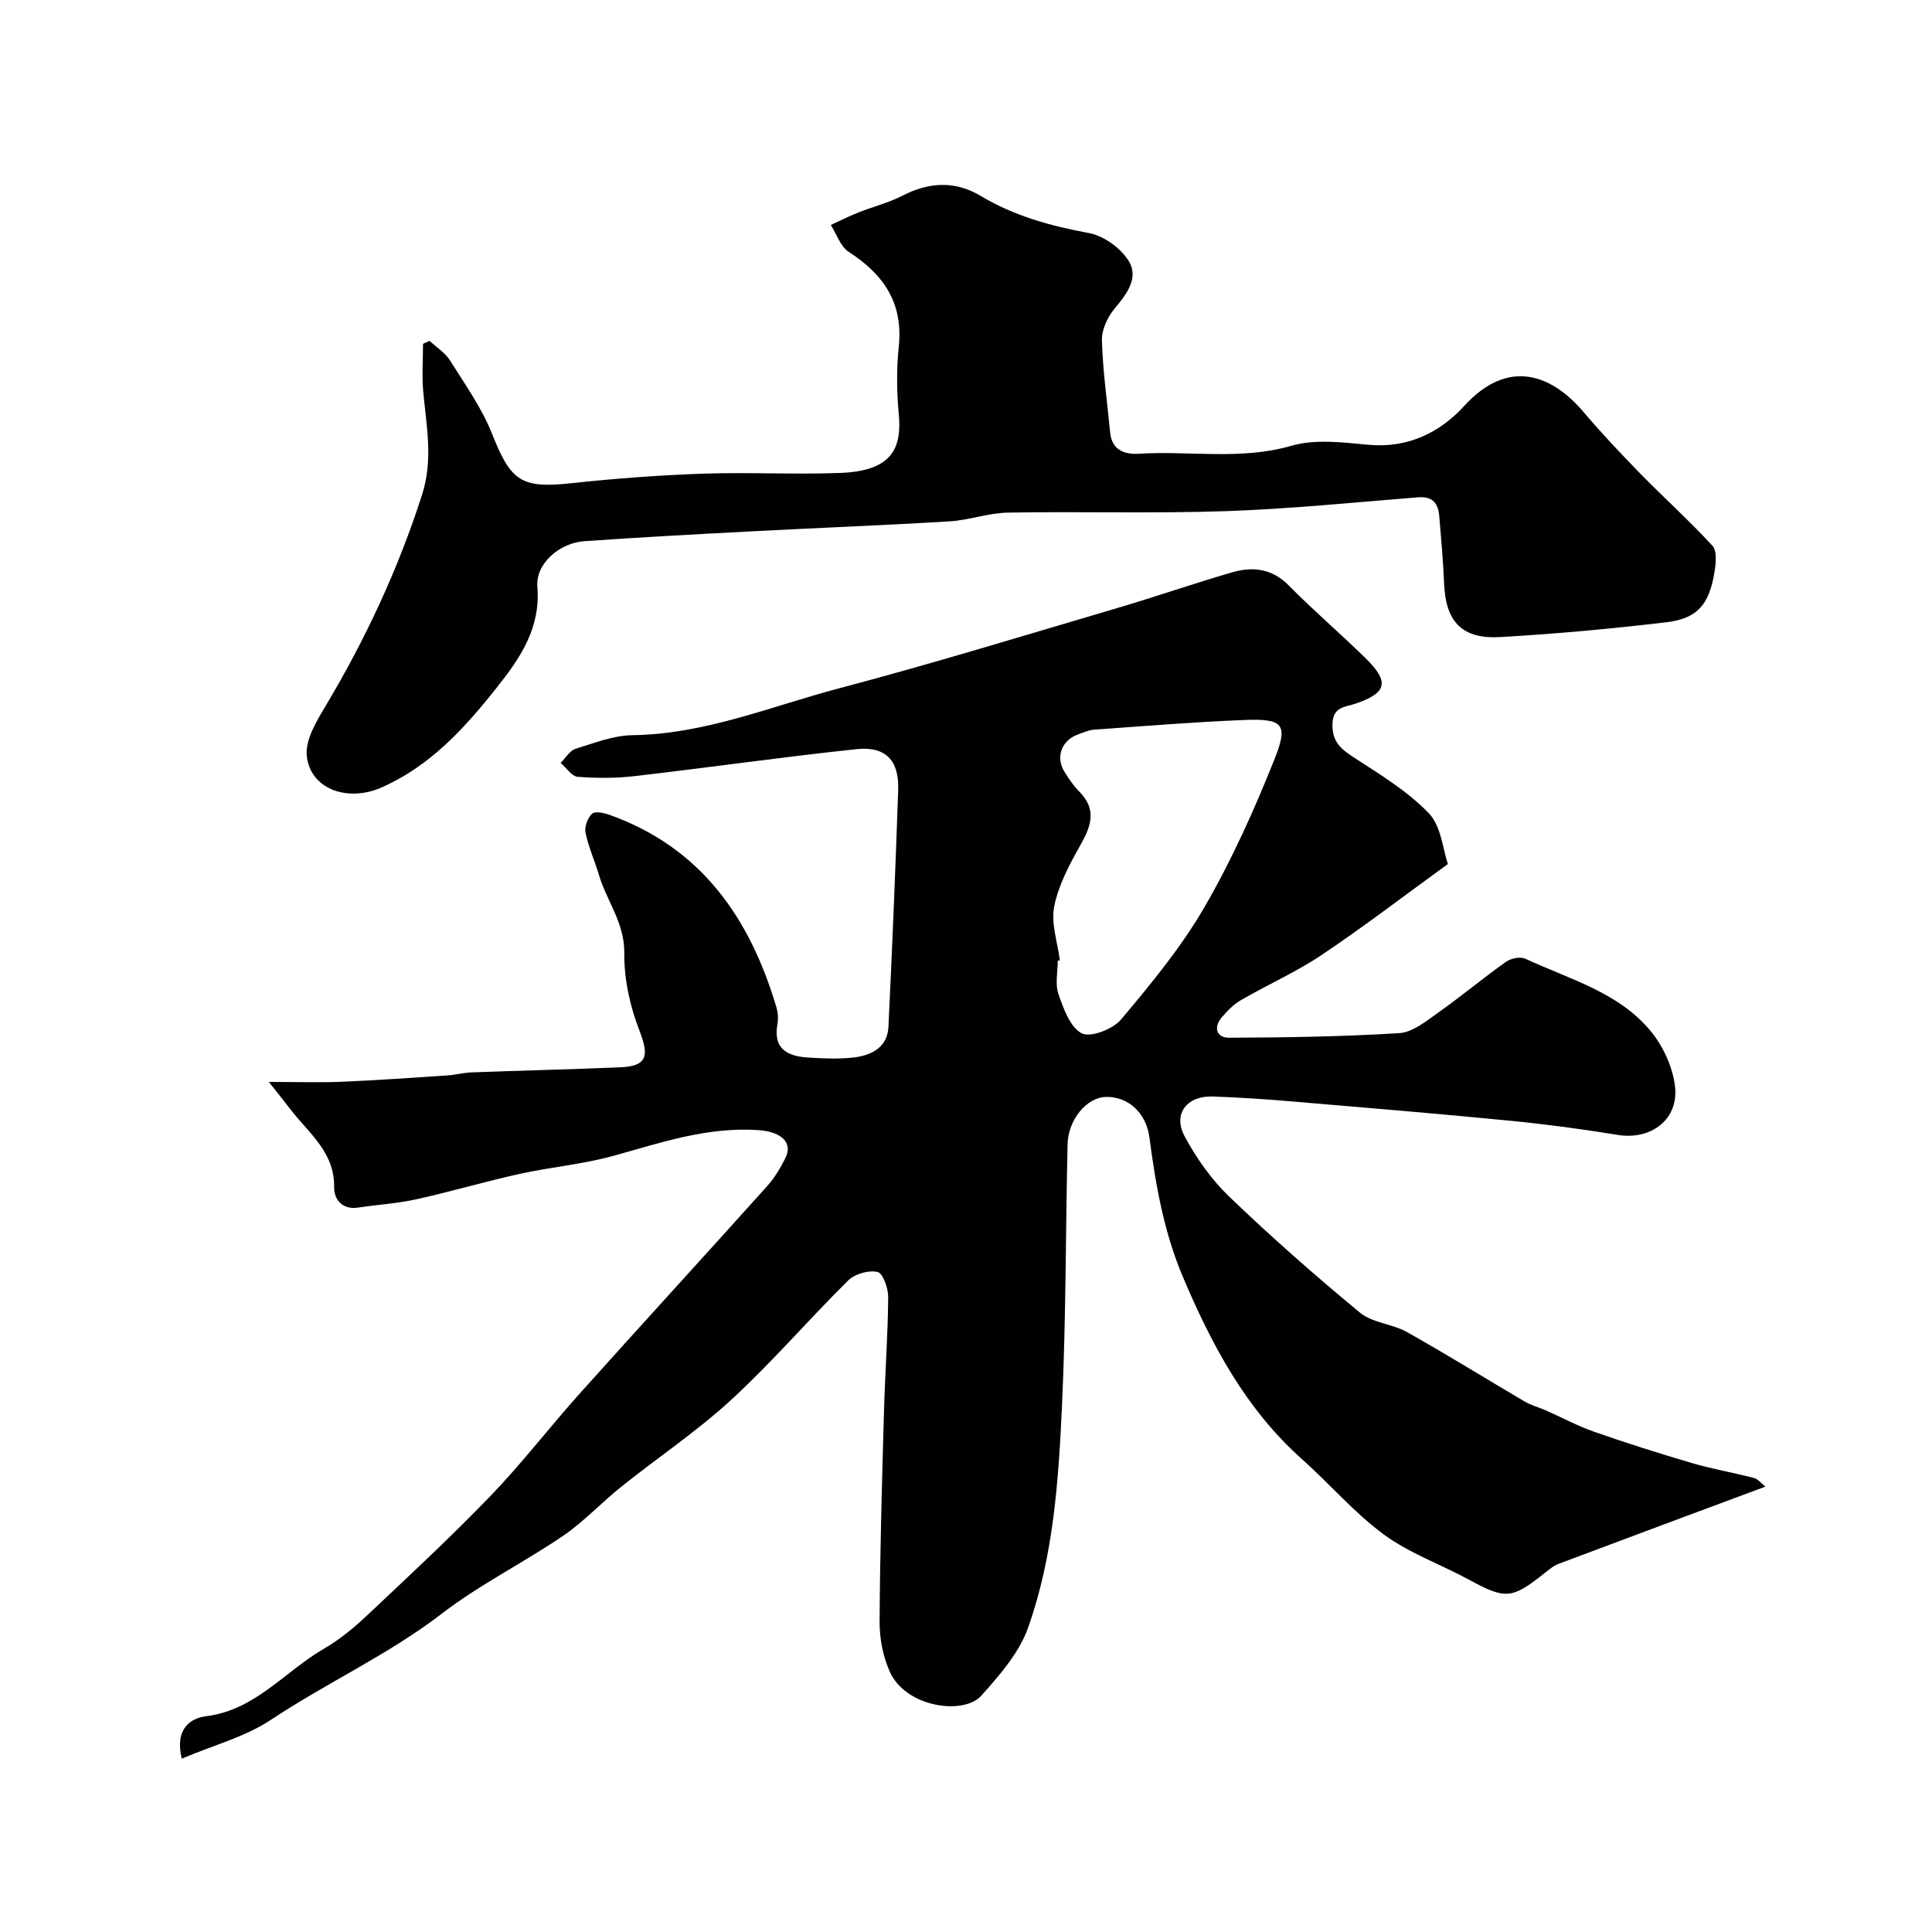 <svg enable-background="new 0 0 400 400" viewBox="0 0 400 400" xmlns="http://www.w3.org/2000/svg"><g fill="#010100"><path d="m37.63 364.11c-1.5-6.25 1.86-8.39 5.07-8.79 10.17-1.27 16.25-9.26 24.3-13.93 3.2-1.85 6.15-4.26 8.85-6.8 8.68-8.17 17.43-16.29 25.7-24.87 6.5-6.74 12.22-14.23 18.48-21.21 12.9-14.39 25.96-28.63 38.87-43.01 1.5-1.68 2.69-3.71 3.71-5.74 1.59-3.16-.78-5.45-5.59-5.78-10.39-.72-20.02 2.53-29.81 5.27-6.4 1.79-13.13 2.36-19.65 3.8-7.14 1.57-14.17 3.66-21.31 5.24-3.97.88-8.09 1.12-12.12 1.73-3.31.5-4.99-1.76-4.95-4.19.13-7.38-5.37-11.3-9.16-16.3-1.12-1.47-2.29-2.91-4.36-5.53 6.09 0 10.69.16 15.28-.04 7.25-.31 14.49-.83 21.74-1.31 1.63-.11 3.24-.56 4.87-.62 10.27-.38 20.54-.63 30.8-1.05 5.61-.23 6.09-2.29 4.08-7.48-1.97-5.07-3.24-10.76-3.18-16.16.08-6.26-3.63-10.77-5.24-16.18-.88-2.94-2.17-5.78-2.79-8.77-.25-1.21.44-3.06 1.36-3.92.61-.57 2.47-.17 3.61.23 19 6.79 29.08 21.37 34.57 39.89.32 1.08.4 2.35.2 3.46-.94 5.26 2.25 6.66 6.46 6.91 3.16.19 6.37.34 9.49-.04 3.6-.45 6.83-2.14 7.03-6.3.79-16.36 1.46-32.73 2.02-49.11.21-6.04-2.59-9.04-8.58-8.41-15.3 1.62-30.54 3.8-45.83 5.57-3.94.46-7.98.47-11.94.16-1.25-.1-2.37-1.88-3.54-2.89 1.02-1 1.89-2.53 3.1-2.91 3.86-1.21 7.84-2.76 11.79-2.82 14.99-.2 28.65-5.97 42.76-9.7 19.32-5.1 38.44-10.98 57.62-16.63 7.94-2.34 15.76-5.06 23.7-7.37 4.31-1.26 8.3-.84 11.81 2.73 5.11 5.19 10.67 9.93 15.87 15.03 5 4.91 4.45 7.14-1.96 9.38-2.16.76-4.81.56-4.89 4.28-.07 3.63 1.73 5.14 4.43 6.89 5.41 3.52 11.1 6.96 15.51 11.54 2.58 2.68 2.92 7.52 3.96 10.53-9.52 6.9-17.65 13.15-26.16 18.84-5.27 3.53-11.15 6.13-16.66 9.32-1.54.89-2.88 2.25-4.03 3.63-1.75 2.09-1 4.18 1.53 4.17 11.76-.05 23.52-.22 35.25-.95 2.74-.17 5.51-2.44 7.96-4.17 4.81-3.4 9.34-7.19 14.14-10.6 1.02-.72 2.98-1.12 4.03-.63 9.12 4.26 19.33 6.91 26 15.07 2.54 3.1 4.49 7.37 4.96 11.32.82 6.92-5 11.2-11.85 10.08-7.42-1.21-14.88-2.21-22.36-2.94-15.06-1.47-30.13-2.73-45.21-4-5.42-.46-10.85-.82-16.28-1.01-5.35-.19-8.31 3.59-5.84 8.21 2.44 4.56 5.58 9.01 9.3 12.57 8.68 8.33 17.73 16.3 27 23.96 2.6 2.14 6.71 2.32 9.77 4.04 8.21 4.61 16.21 9.59 24.33 14.36 1.35.79 2.91 1.2 4.36 1.83 3.36 1.48 6.62 3.25 10.07 4.45 6.7 2.34 13.47 4.49 20.28 6.49 4.21 1.23 8.56 1.97 12.8 3.07.81.21 1.45 1.08 2.34 1.79-14.74 5.49-28.77 10.7-42.79 15.98-1.04.39-1.96 1.16-2.85 1.87-6.89 5.49-8.14 5.54-15.78 1.39-5.83-3.17-12.28-5.44-17.56-9.32-6.16-4.53-11.24-10.51-16.98-15.63-11.62-10.37-18.66-23.61-24.63-37.7-3.94-9.3-5.63-18.98-6.93-28.85-.69-5.23-4.49-8.55-9.04-8.42-3.95.11-7.79 4.67-7.91 9.82-.41 17.93-.32 35.88-1.14 53.78-.72 15.68-1.75 31.49-7.08 46.4-1.85 5.16-5.88 9.74-9.63 13.95-3.65 4.1-15.64 2.47-18.97-4.97-1.42-3.17-2.12-6.93-2.1-10.41.08-14.6.51-29.2.92-43.8.22-7.77.8-15.54.86-23.31.02-1.83-1.08-4.96-2.2-5.22-1.83-.43-4.7.39-6.08 1.75-8.19 8.1-15.72 16.89-24.18 24.68-7.08 6.52-15.17 11.93-22.71 17.96-4.16 3.32-7.83 7.3-12.2 10.28-8.19 5.57-17.2 10.03-25.02 16.05-11.08 8.52-23.77 14.27-35.33 21.95-5.38 3.59-12 5.31-18.54 8.09zm181.8-165.28c-.14.02-.29.03-.43.05 0 2.33-.58 4.86.14 6.94 1.05 3.01 2.42 6.89 4.83 8.12 1.83.93 6.45-.86 8.13-2.86 6.18-7.36 12.4-14.88 17.2-23.15 5.66-9.74 10.33-20.14 14.52-30.61 2.99-7.47 1.86-8.57-6.29-8.25-10.36.41-20.7 1.27-31.05 2-1.1.08-2.18.59-3.25.97-3.36 1.19-4.72 4.57-2.93 7.6.91 1.54 1.97 3.05 3.22 4.32 3.61 3.69 2.37 7.12.16 11.02-2.26 4-4.54 8.27-5.42 12.69-.69 3.5.7 7.42 1.17 11.16z"/><path d="m88.94 70.57c1.43 1.34 3.22 2.45 4.23 4.06 3.11 4.95 6.58 9.82 8.71 15.2 3.89 9.83 6.03 11.34 16.44 10.21 9-.97 18.05-1.65 27.09-1.97 9.48-.33 19 .2 28.48-.15 10.9-.39 12.84-5.2 12.19-12.19-.43-4.62-.48-9.36 0-13.98.95-9.01-3.13-14.94-10.36-19.6-1.72-1.11-2.5-3.67-3.71-5.57 1.89-.87 3.75-1.82 5.69-2.58 3.01-1.2 6.22-1.99 9.09-3.46 5.5-2.84 10.92-3.17 16.23.01 6.97 4.17 14.5 6.24 22.43 7.7 3.07.56 6.61 3.13 8.25 5.81 2.13 3.48-.43 6.86-2.97 9.88-1.45 1.73-2.66 4.36-2.59 6.54.19 6.36 1.09 12.69 1.7 19.04.35 3.7 3.01 4.6 5.97 4.42 10.51-.65 21.07 1.39 31.61-1.66 4.92-1.42 10.63-.68 15.91-.19 8.14.76 14.83-2.57 19.81-8.03 9.29-10.2 18.32-6.27 24.68 1.2 3.74 4.41 7.72 8.63 11.76 12.77 4.93 5.04 10.19 9.77 14.96 14.96.98 1.06.72 3.63.43 5.41-1.09 6.79-3.54 9.68-10.08 10.45-11.4 1.34-22.85 2.4-34.31 3.05-7.97.45-11.29-3.24-11.6-11.18-.18-4.6-.62-9.2-.99-13.79-.21-2.63-1.28-4.21-4.36-3.97-13.29 1.06-26.58 2.41-39.89 2.87-15.01.51-30.05.04-45.07.3-4.02.07-8.01 1.56-12.05 1.81-13.68.83-27.38 1.35-41.07 2.07-11.53.61-23.07 1.23-34.59 2.04-5.05.35-10.09 4.58-9.7 9.43.68 8.59-3.55 14.74-8.33 20.78-6.66 8.41-13.8 16.31-23.94 20.78-7.07 3.12-14.81.3-15.48-6.6-.32-3.24 1.97-7.04 3.82-10.14 8.3-13.89 15.09-28.41 20.05-43.86 2.34-7.27.9-14.21.25-21.34-.3-3.28-.05-6.6-.05-9.91.43-.21.9-.41 1.36-.62z"/></g></svg>
